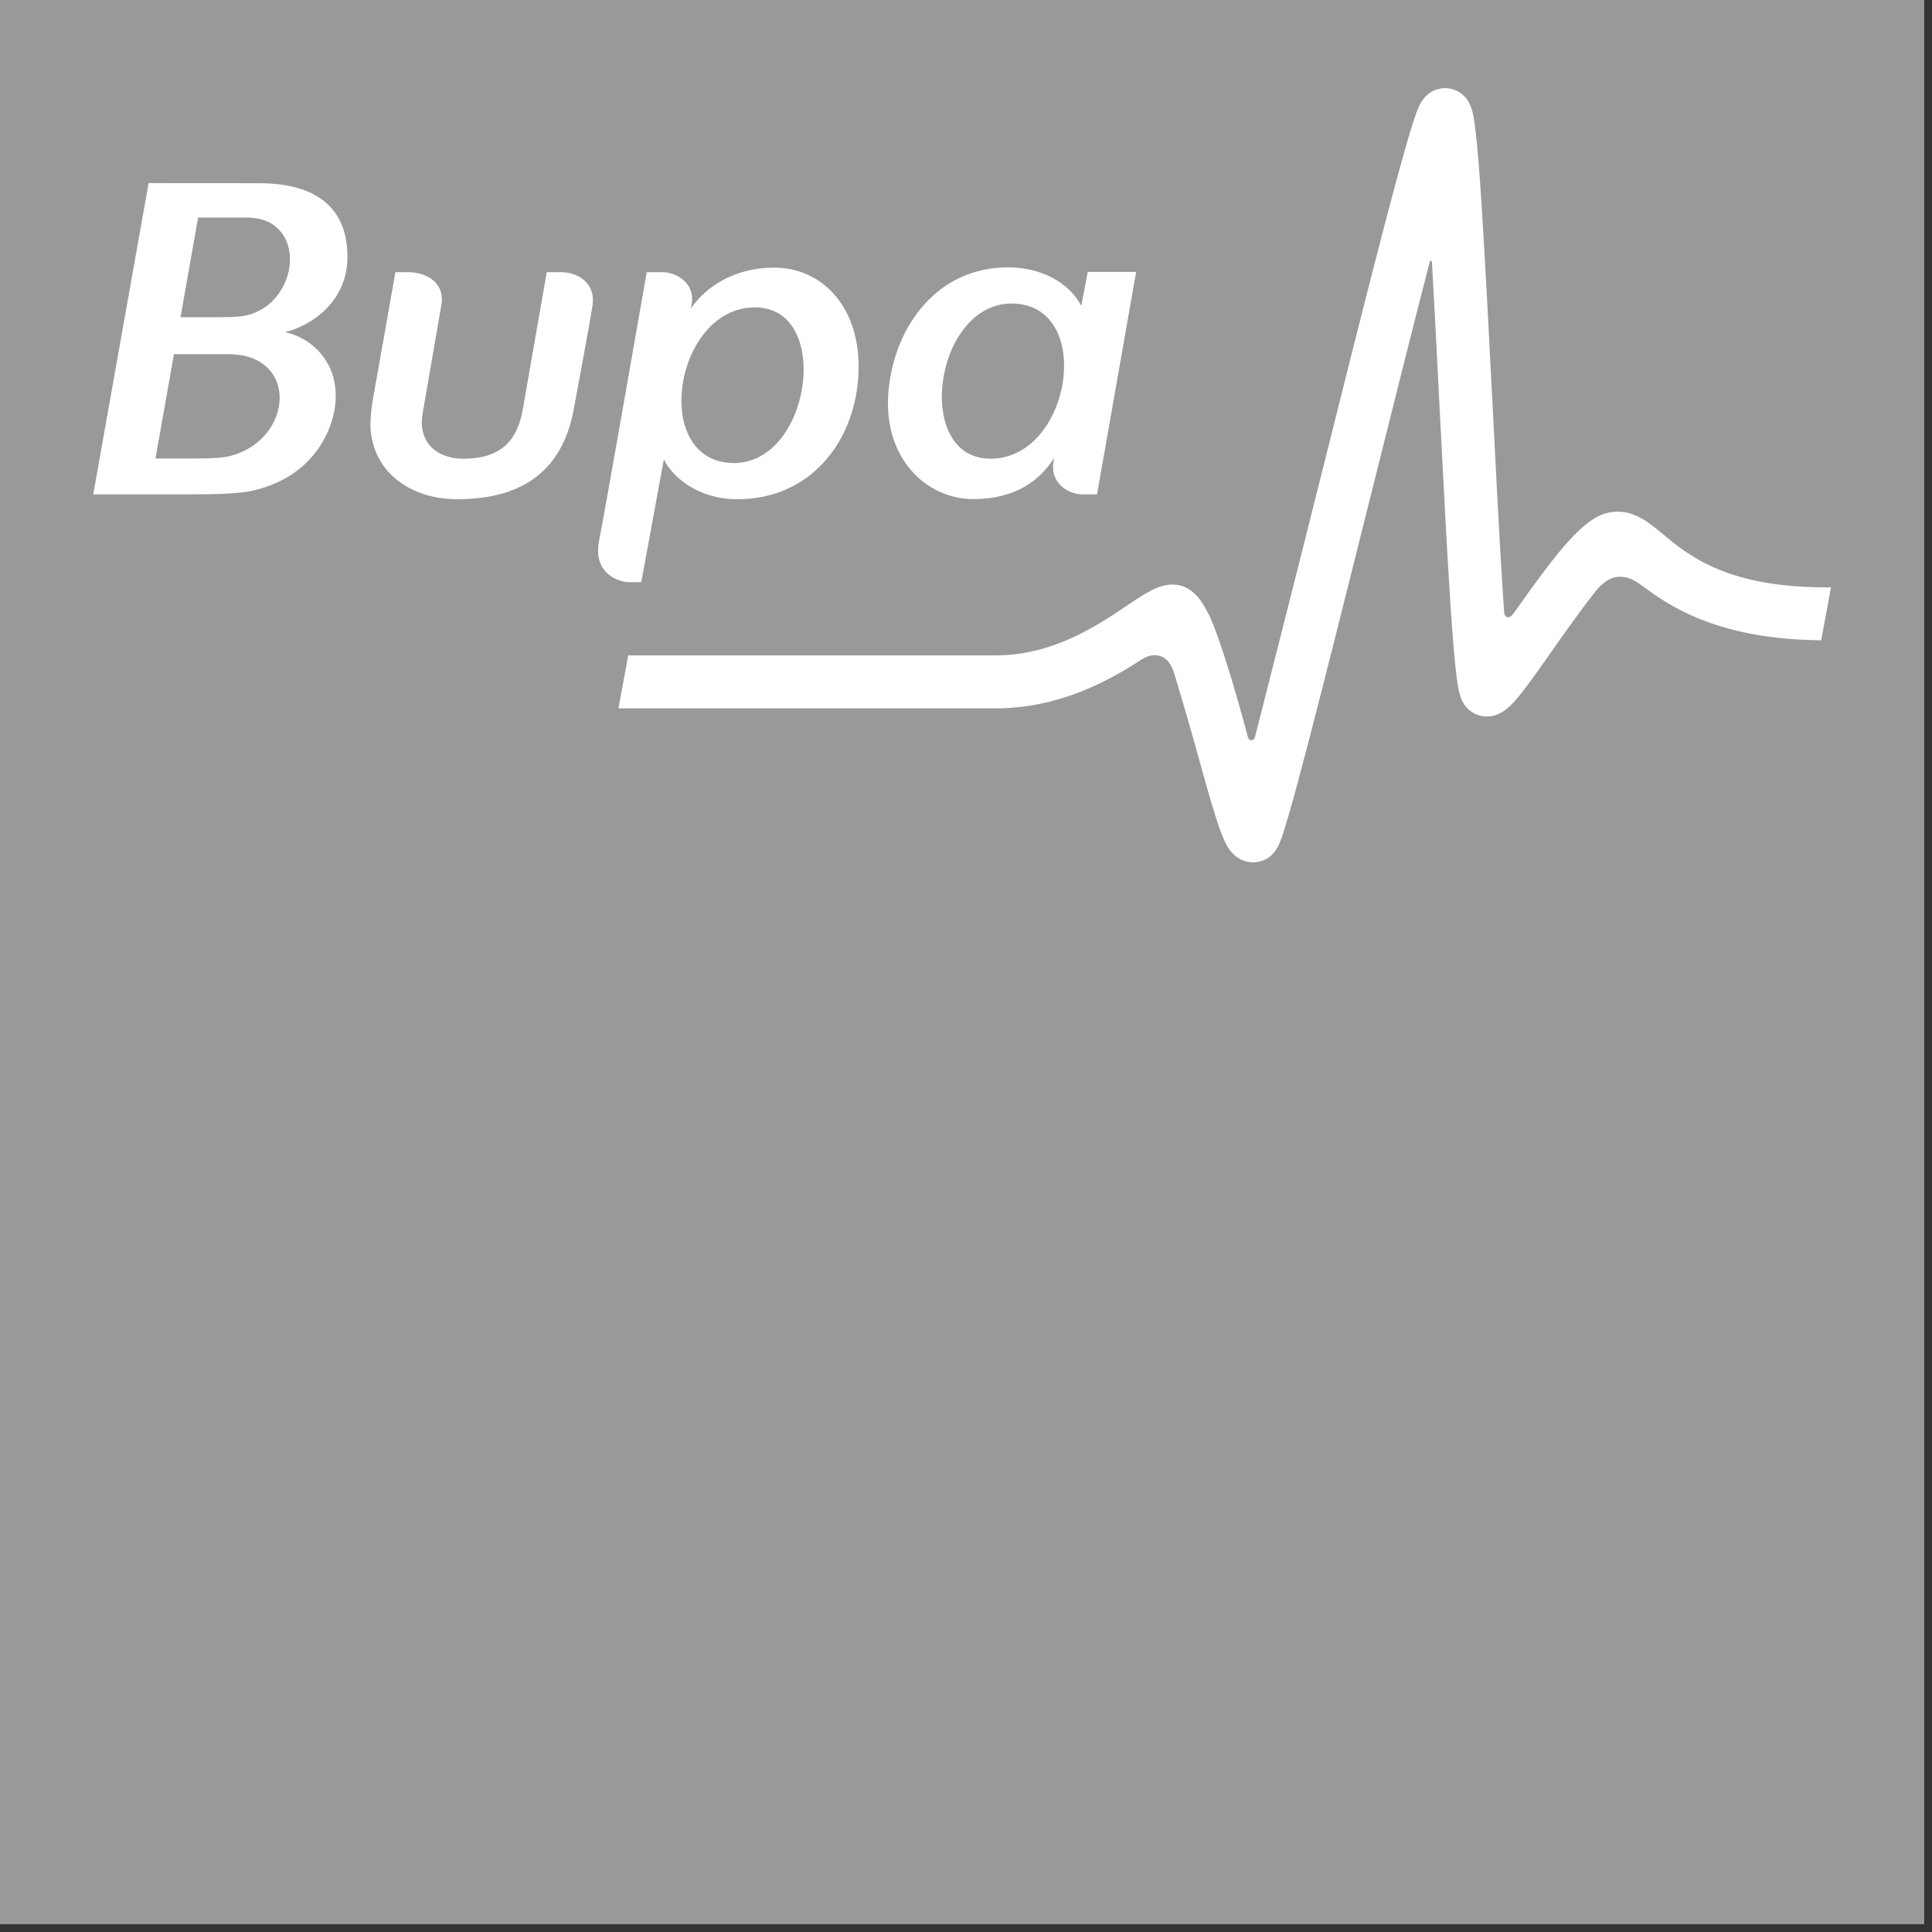 <?xml version="1.0" encoding="UTF-8"?>
<svg width="50px" height="50px" viewBox="0 0 50 50" version="1.1" xmlns="http://www.w3.org/2000/svg" xmlns:xlink="http://www.w3.org/1999/xlink">
    <rect x="0" y="0" width="50" height="50" fill="#333333" stroke="none"/>
    <!-- Generator: Sketch 57.1 (83088) - https://sketch.com -->
    <title>Logo / B&amp;W / Bupa</title>
    <desc>Created with Sketch.</desc>
    <g id="Desktop" stroke="none" stroke-width="1" fill="none" fill-rule="evenodd">
        <g id="Profile" transform="translate(-994, -1898)">
            <g id="Component-/-Project-/-Image-Grid-8x5" transform="translate(0, 1662)">
                <g id="Logo-/-B&amp;W-/-Bupa" transform="translate(994, 236)">
                    <polygon id="Fill-1" fill="#999999" points="0 49.797 49.798 49.797 49.798 0 0 0"></polygon>
                    <g id="Group-12" transform="translate(2.365, 2.162)" fill="#FFFFFF">
                        <path d="M3.574,9.643 C3.411,9.683 3.15,9.705 2.605,9.705 L1.658,9.705 L2.137,7.004 L3.541,7.004 C5.395,7.004 5.226,9.234 3.574,9.643 L3.574,9.643 Z M2.762,3.469 L4.031,3.469 C5.553,3.469 5.433,5.54 4.125,5.971 C3.947,6.03 3.709,6.047 3.277,6.047 L2.307,6.047 L2.762,3.469 Z M5.008,6.432 C5.589,6.307 6.627,5.708 6.627,4.488 C6.627,3.186 5.791,2.579 4.323,2.579 C3.42,2.579 1.998,2.577 1.481,2.577 L0.048,10.633 C0.224,10.633 1.774,10.632 2.65,10.632 C3.244,10.632 3.811,10.612 4.13,10.545 C5.59,10.237 6.182,9.175 6.3,8.396 C6.463,7.318 5.782,6.605 5.008,6.432 L5.008,6.432 Z" id="Fill-2"></path>
                        <path d="M9.467,10.758 C11.481,10.758 12.239,9.706 12.479,8.455 C12.559,8.043 12.94,5.956 12.97,5.746 C13.057,5.125 12.545,4.882 12.159,4.882 L11.785,4.882 C11.785,4.882 11.233,8.045 11.17,8.405 C11.037,9.18 10.664,9.71 9.614,9.71 C9.018,9.71 8.436,9.35 8.572,8.542 C8.626,8.23 9.021,5.931 9.055,5.746 C9.166,5.125 8.636,4.882 8.199,4.882 L7.868,4.882 C7.787,5.362 7.423,7.385 7.285,8.177 C7.229,8.496 7.209,8.819 7.233,9.029 C7.357,10.103 8.3,10.758 9.467,10.758" id="Fill-4"></path>
                        <path d="M16.541,9.819 C14.442,9.703 15.125,5.679 17.26,5.796 C19.191,5.904 18.59,9.933 16.541,9.819 M17.678,4.764 C16.611,4.764 15.884,5.283 15.513,5.824 L15.529,5.746 C15.646,5.191 15.173,4.882 14.771,4.882 L14.372,4.882 C14.372,4.882 13.29,11.078 13.141,11.823 C12.965,12.7 13.677,12.904 13.902,12.904 L14.231,12.904 L14.815,9.729 C15.042,10.182 15.69,10.758 16.722,10.758 C18.581,10.758 19.731,9.308 19.846,7.609 C19.969,5.804 18.909,4.764 17.678,4.764" id="Fill-6"></path>
                        <path d="M23.183,9.706 C21.253,9.598 21.853,5.582 23.902,5.695 C26.002,5.812 25.318,9.824 23.183,9.706 L23.183,9.706 Z M25.785,4.876 L25.618,5.754 C25.392,5.301 24.753,4.757 23.721,4.757 C21.899,4.757 20.819,6.258 20.639,7.857 C20.432,9.685 21.612,10.754 22.817,10.754 C23.948,10.754 24.555,10.253 24.923,9.682 L24.903,9.768 C24.796,10.304 25.242,10.633 25.662,10.633 L26.026,10.633 L27.038,4.876 L25.785,4.876 Z" id="Fill-8"></path>
                        <path d="M30.121,16.885 C30.109,16.934 30.086,16.995 30.021,16.997 C29.961,16.999 29.936,16.938 29.924,16.889 C29.594,15.646 29.152,14.173 28.888,13.683 C28.756,13.439 28.509,12.97 27.987,12.966 C27.612,12.964 27.287,13.185 26.795,13.515 C26.035,14.027 24.887,14.799 23.401,14.799 L13.893,14.799 L13.641,16.17 L23.401,16.17 C25.05,16.17 26.33,15.458 27.192,14.898 C27.337,14.813 27.463,14.77 27.631,14.809 C27.841,14.857 27.959,15.042 28.037,15.306 C28.221,15.921 28.434,16.645 28.628,17.349 C28.799,17.967 28.961,18.551 29.1,18.986 C29.181,19.239 29.247,19.422 29.308,19.56 C29.354,19.665 29.398,19.746 29.447,19.816 C29.656,20.111 29.926,20.156 30.069,20.156 C30.203,20.156 30.536,20.113 30.724,19.713 C30.75,19.658 30.777,19.591 30.809,19.502 C30.857,19.364 30.916,19.172 30.991,18.913 C31.123,18.458 31.299,17.804 31.531,16.914 C31.959,15.266 32.5,13.102 33.073,10.81 C33.616,8.64 34.176,6.398 34.635,4.62 C34.639,4.605 34.646,4.586 34.667,4.588 C34.69,4.589 34.693,4.612 34.694,4.625 C34.759,5.752 34.823,7.032 34.886,8.281 C34.981,10.114 35.077,12.009 35.168,13.411 C35.218,14.172 35.263,14.733 35.305,15.126 C35.329,15.356 35.353,15.529 35.377,15.656 C35.394,15.748 35.414,15.821 35.437,15.885 C35.569,16.25 35.872,16.38 36.112,16.38 C36.511,16.38 36.771,16.084 37.069,15.697 C37.276,15.43 37.53,15.068 37.799,14.685 C38.141,14.198 38.529,13.646 38.882,13.201 C39.009,13.028 39.212,12.821 39.431,12.778 C39.764,12.712 39.985,12.892 40.219,13.056 C40.548,13.305 40.977,13.585 41.54,13.822 C42.452,14.204 43.511,14.397 44.769,14.408 L45.021,13.037 C44.977,13.037 44.933,13.038 44.889,13.038 C42.325,13.038 41.334,12.213 40.674,11.664 C40.269,11.328 39.851,10.98 39.264,11.105 C38.628,11.241 37.994,12.032 36.83,13.679 C36.781,13.747 36.72,13.827 36.644,13.809 C36.566,13.79 36.562,13.696 36.559,13.635 C36.544,13.432 36.529,13.207 36.514,12.957 C36.43,11.614 36.342,9.884 36.257,8.211 C36.163,6.379 36.066,4.485 35.975,3.085 C35.926,2.324 35.881,1.764 35.839,1.371 C35.815,1.142 35.791,0.969 35.767,0.843 C35.749,0.75 35.73,0.677 35.707,0.614 C35.575,0.249 35.272,0.119 35.032,0.119 C34.9,0.119 34.568,0.162 34.373,0.56 C34.343,0.622 34.312,0.697 34.276,0.798 C34.22,0.955 34.151,1.175 34.064,1.47 C33.913,1.99 33.711,2.732 33.447,3.74 C32.962,5.6 32.342,8.08 31.742,10.478 C31.2,12.646 30.137,16.823 30.121,16.885" id="Fill-10"></path>
                    </g>
                </g>
            </g>
        </g>
    </g>
</svg>